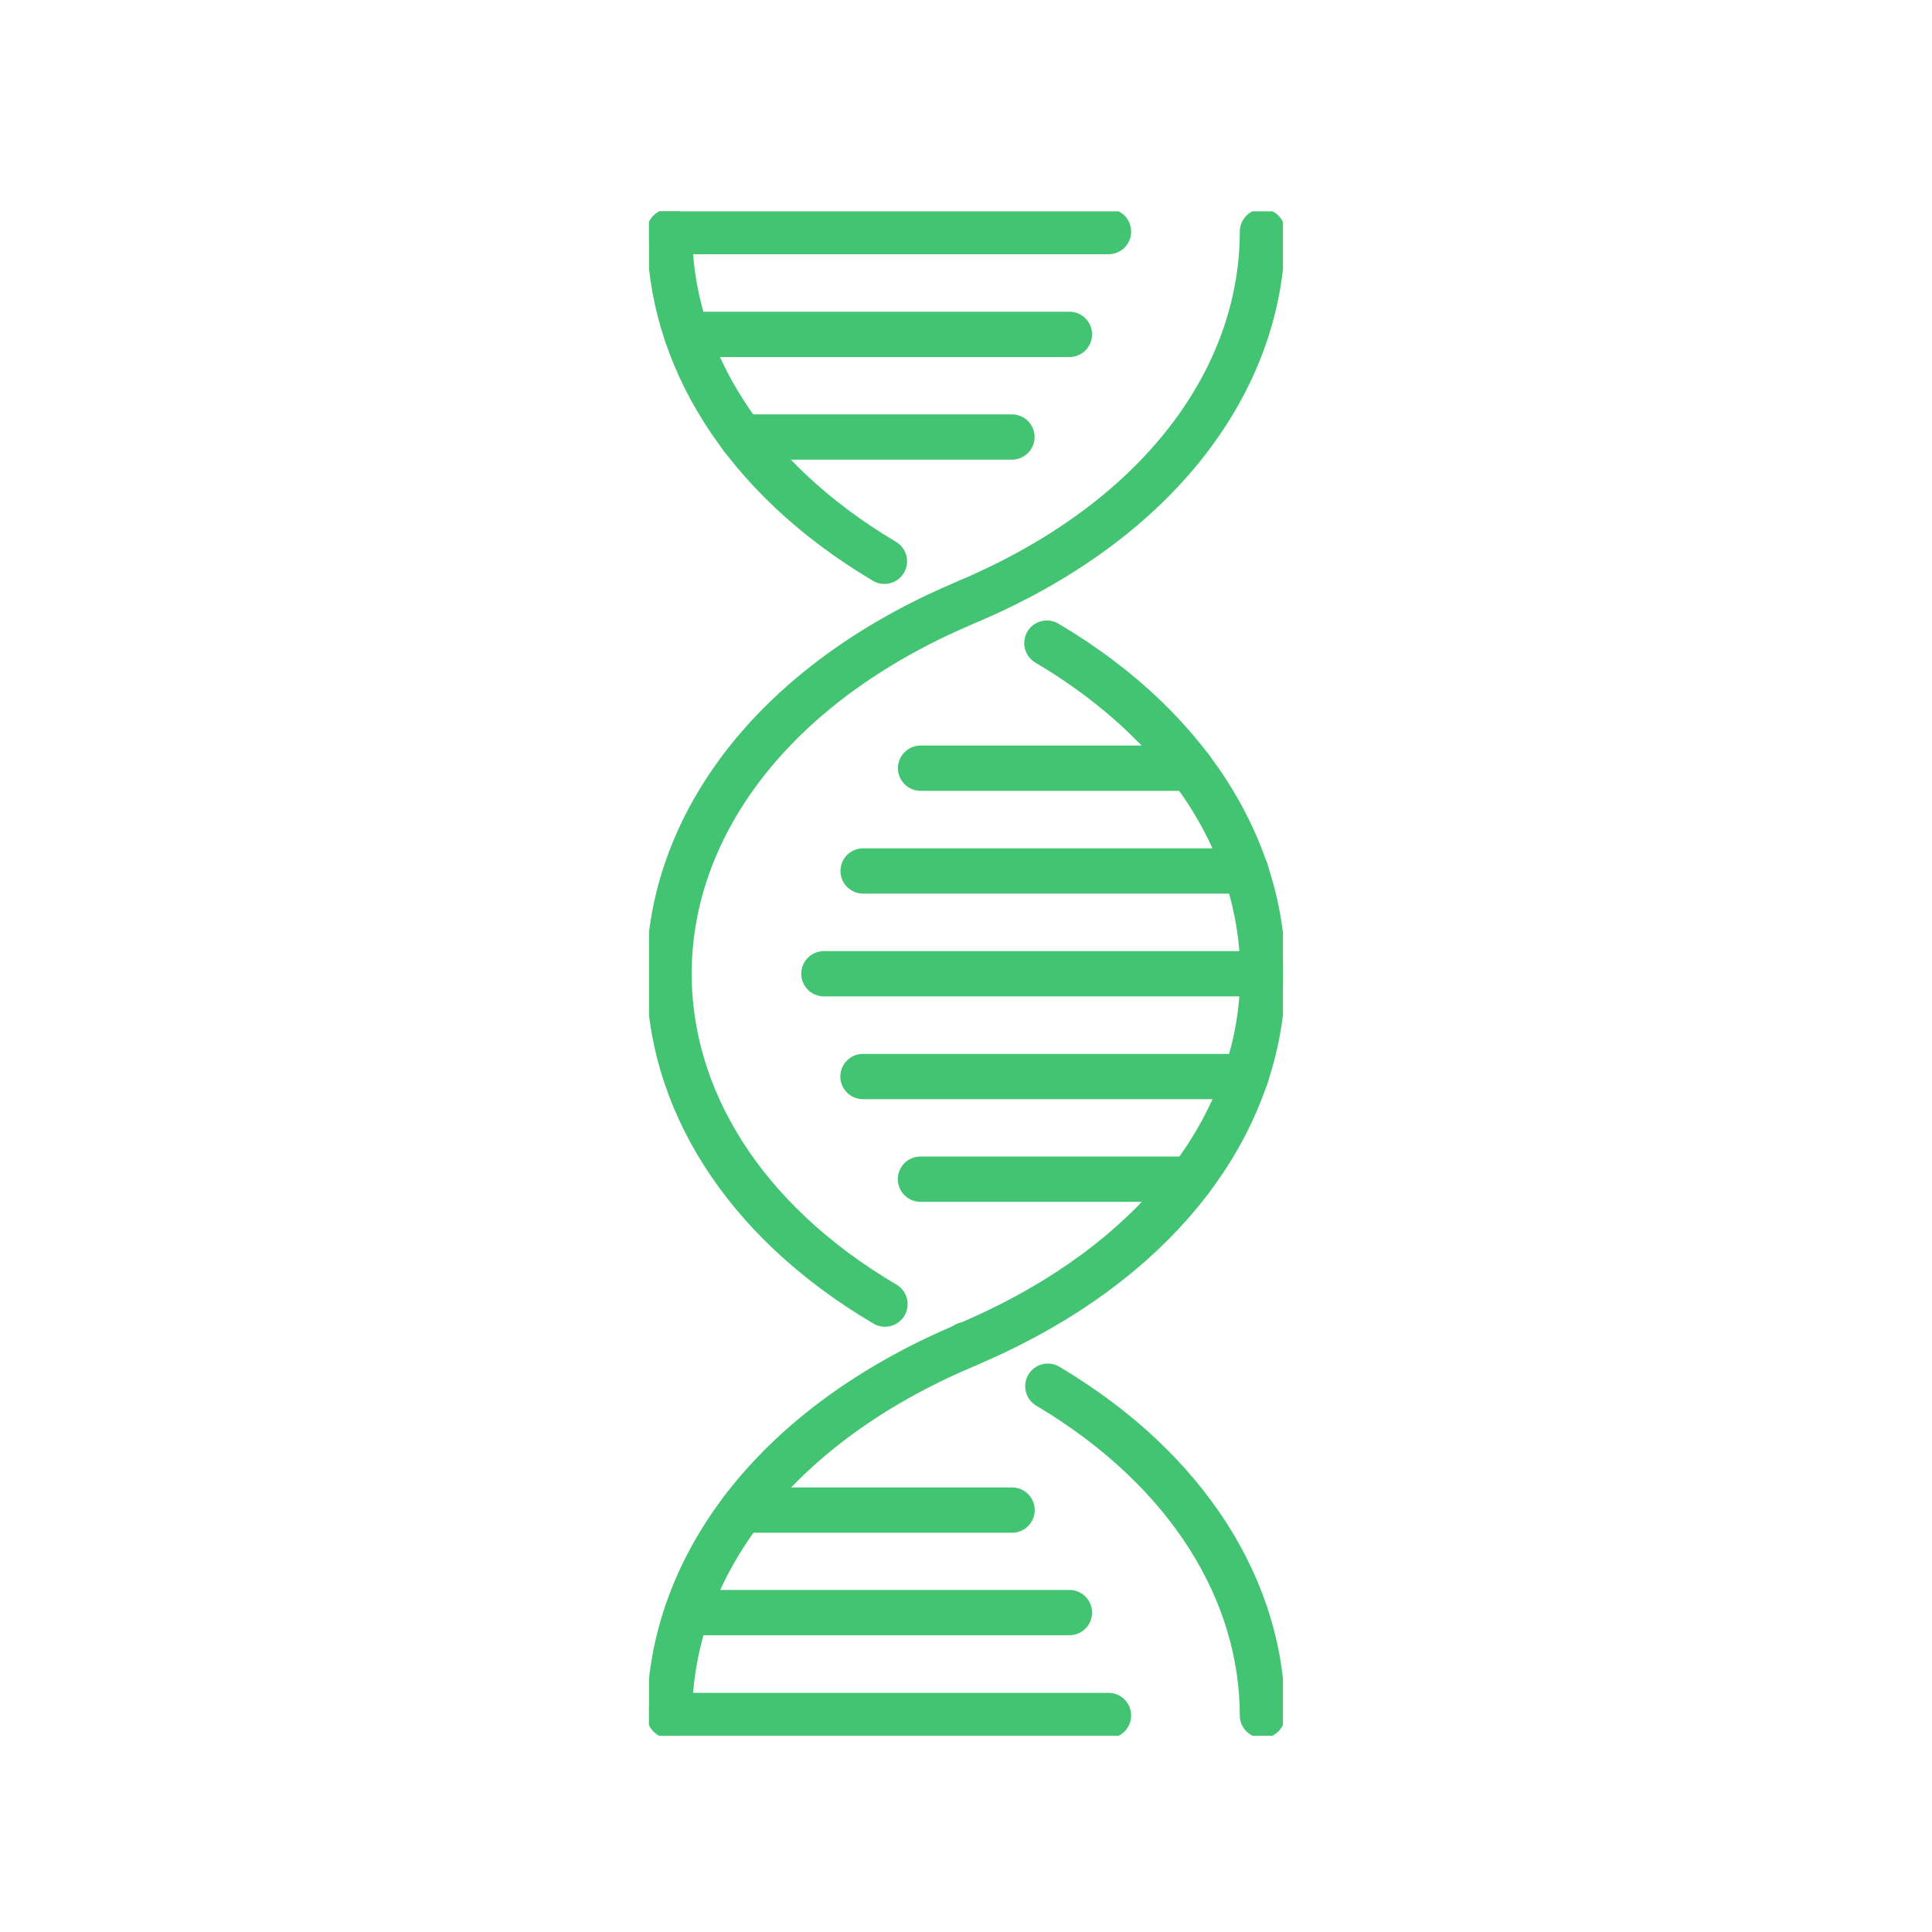 <?xml version="1.0" encoding="UTF-8"?>
<svg xmlns="http://www.w3.org/2000/svg" width="128" height="128" viewBox="0 0 128 128" fill="none">
  <g clip-path="url(#clip0_269_687)">
    <path d="M44.361 15.344C44.361 23.452 49.097 31.543 58.596 37.187" stroke="#43C473" stroke-width="3" stroke-linecap="round" stroke-linejoin="round"></path>
    <path d="M69.359 42.608C89.524 54.542 88.376 77.594 65.913 88.256C65.294 88.552 64.667 88.829 64.022 89.107H64.013L64.004 89.116C63.377 89.376 62.758 89.654 62.149 89.941C50.299 95.558 44.37 104.616 44.361 113.656" stroke="#43C473" stroke-width="3" stroke-linecap="round" stroke-linejoin="round"></path>
    <path d="M58.632 86.401C49.097 80.784 44.325 72.658 44.325 64.513C44.325 55.465 50.246 46.398 62.087 40.762C62.705 40.475 63.333 40.189 63.987 39.911C63.996 39.911 63.996 39.902 64.004 39.902C64.632 39.642 65.25 39.364 65.851 39.078C77.71 33.469 83.639 24.402 83.639 15.344" stroke="#43C473" stroke-width="3" stroke-linecap="round" stroke-linejoin="round"></path>
    <path d="M83.639 113.647C83.63 105.566 78.876 97.466 69.421 91.84" stroke="#43C473" stroke-width="3" stroke-linecap="round" stroke-linejoin="round"></path>
    <path d="M64.013 89.098H64.004H63.996H63.978" stroke="#43C473" stroke-width="3" stroke-linecap="round" stroke-linejoin="round"></path>
    <path d="M63.996 89.098H63.978" stroke="#43C473" stroke-width="3" stroke-linecap="round" stroke-linejoin="round"></path>
    <path d="M83.674 64.513H54.585" stroke="#43C473" stroke-width="3" stroke-linecap="round" stroke-linejoin="round"></path>
    <path d="M82.543 71.323H57.174" stroke="#43C473" stroke-width="3" stroke-linecap="round" stroke-linejoin="round"></path>
    <path d="M78.903 78.123H60.982" stroke="#43C473" stroke-width="3" stroke-linecap="round" stroke-linejoin="round"></path>
    <path d="M78.894 50.895H60.991" stroke="#43C473" stroke-width="3" stroke-linecap="round" stroke-linejoin="round"></path>
    <path d="M82.543 57.704H57.183" stroke="#43C473" stroke-width="3" stroke-linecap="round" stroke-linejoin="round"></path>
    <path d="M44.361 15.344H73.442" stroke="#43C473" stroke-width="3" stroke-linecap="round" stroke-linejoin="round"></path>
    <path d="M70.853 22.153H45.501" stroke="#43C473" stroke-width="3" stroke-linecap="round" stroke-linejoin="round"></path>
    <path d="M49.133 28.953H67.044" stroke="#43C473" stroke-width="3" stroke-linecap="round" stroke-linejoin="round"></path>
    <path d="M44.361 113.656H73.442" stroke="#43C473" stroke-width="3" stroke-linecap="round" stroke-linejoin="round"></path>
    <path d="M70.853 106.838H45.51" stroke="#43C473" stroke-width="3" stroke-linecap="round" stroke-linejoin="round"></path>
    <path d="M67.053 100.047H49.168" stroke="#43C473" stroke-width="3" stroke-linecap="round" stroke-linejoin="round"></path>
  </g>
  <defs>
    <clipPath id="clip0_269_687">
      <rect width="42" height="101" fill="white" transform="translate(43 14)"></rect>
    </clipPath>
  </defs>
</svg>

